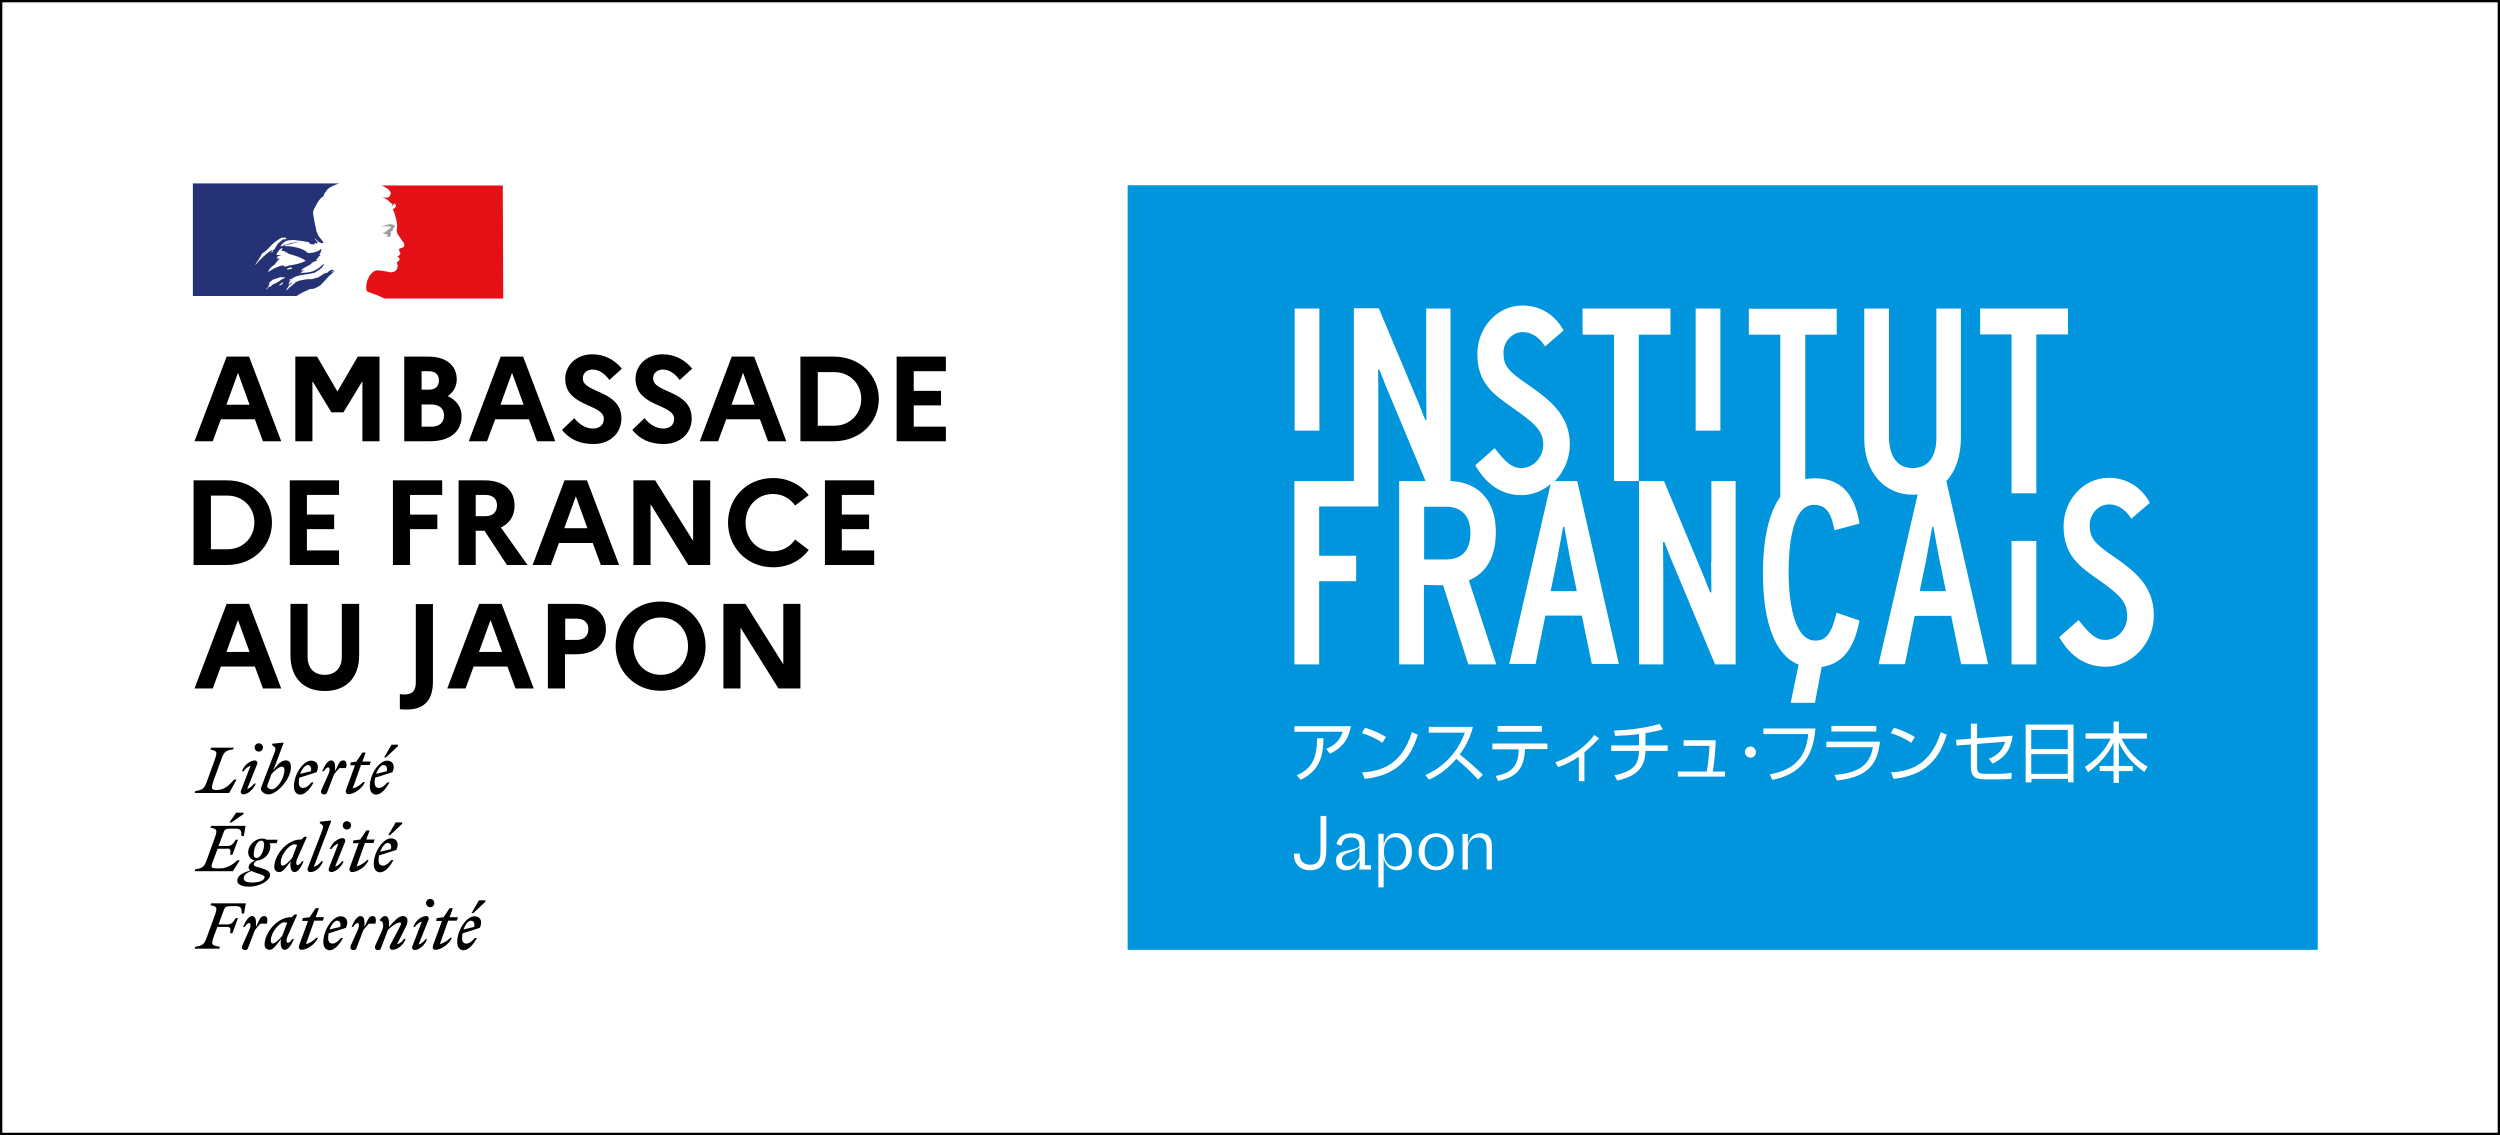 <?xml version="1.0" encoding="utf-8"?>
<!-- Generator: Adobe Illustrator 26.3.1, SVG Export Plug-In . SVG Version: 6.00 Build 0)  -->
<svg version="1.1" id="レイヤー_4" xmlns="http://www.w3.org/2000/svg" xmlns:xlink="http://www.w3.org/1999/xlink" x="0px"
	 y="0px" viewBox="0 0 1081 490.8" style="enable-background:new 0 0 1081 490.8;" xml:space="preserve">
<rect x="0" y="0" width="1081" height="490.8" fill="#808080" stroke="none"/>
<style type="text/css">
	.st0{fill:#FFFFFF;stroke:#000000;}
	.st1{fill:#0095DC;}
	.st2{fill:#FFFFFF;}
	.st3{fill:#253376;}
	.st4{fill:#E41016;}
	.st5{fill:#9E9D9C;}
	.st6{enable-background:new    ;}
</style>
<g>
	<rect x="0.5" y="0.5" class="st0" width="1080" height="489.8"/>
	<g>
		<g>
			<rect x="487.6" y="80.1" class="st1" width="514.6" height="330.6"/>
			<rect x="559.8" y="133.4" class="st2" width="10.7" height="52.8"/>
			<polygon class="st2" points="722.3,144.7 722.3,133.4 684.3,133.4 684.3,144.7 697.9,144.7 697.9,208 708.6,208 708.6,144.7 			
				"/>
			<rect x="733.2" y="133.4" class="st2" width="10.7" height="52.8"/>
			<path class="st2" d="M847.9,189.1v-55.7h-10.6v56c0,3.9-1,13-10.3,13c-9.4,0-10.2-10-10.2-13.1v-55.9h-10.7v56.3
				c0,14.3,8.6,24.2,20.9,24.2c0.8,0,1.5,0,2.2-0.1l-16.9,73.4h11.4l4.2-20.9h15.8l4.3,20.9h11.7l-18.1-79.2
				C845.6,203.8,847.9,197.3,847.9,189.1 M830.1,255.6l2.7-13.1c0.8-4.2,2-10.7,2.7-14.7h0.5c0.7,4,1.9,10.6,2.7,14.7l2.7,13.1
				H830.1z"/>
			<polygon class="st2" points="894.2,133.4 856.2,133.4 856.2,144.6 869.8,144.6 869.8,213.3 880.5,213.3 880.5,144.6 894.2,144.6 
							"/>
			<path class="st2" d="M635.5,250.8c7.5-3.4,11.3-10.3,11.3-20.8c0-13.4-7.3-21.5-19.6-22v-74.6h-10.5v34.9c0,3,0.1,9.2,0.1,13.2
				l-0.5,0.1l-0.9-2.2c-1.1-2.9-2.5-6.4-3.4-8.4l-15.8-37.7h-10.8V208h-25.7v79.3h10.7v-36h16v-11h-16v-21.3H596v-6.3V208v-34.9
				c0-3-0.1-9.2-0.1-13.2l0.5-0.1l0.9,2.2c1.1,2.9,2.5,6.4,3.4,8.4l15.7,37.6H605v79.3h10.7v-34.4l8.3,0.2l10.9,34.2h12.1
				l-11.9-36.4L635.5,250.8z M625.2,241.9h-9.4v-22.8h9.4c6.8,0,10.6,4,10.6,11.3C635.8,238,632.2,241.9,625.2,241.9"/>
			<path class="st2" d="M672.3,208c4-4,6.5-9.7,6.5-15.9c0-12.7-9-19.4-18-25.7c-8.4-5.7-10.7-8.1-10.7-13.8c0-4.9,3.7-9,8.4-9
				c3.9,0,7.2,2.4,9.6,6.2l8-6.9c-3.7-6.8-10.1-10.8-17.7-10.8c-11.4,0-19.6,10-19.6,20.9c0,12.6,6.9,17.5,15.1,23.2
				c9.8,6.9,13.4,10,13.4,16.1c0,5.1-4,10.1-9.5,10.1c-4,0-6.8-2.5-11.5-8.6l-8.4,7.4c4.9,8.5,11.6,12.9,20,12.9
				c4.7,0,9.1-1.8,12.6-4.8l-17.9,77.8h11.4l4.2-20.9h15.8l4.3,20.9h11.7L682,208H672.3z M670.5,255.6l2.7-13.1
				c0.8-4.2,2-10.7,2.7-14.7h0.5c0.7,4,1.9,10.6,2.7,14.7l2.7,13.1H670.5z"/>
			<path class="st2" d="M739.9,242.9c0,3,0.1,9.3,0.1,13.2l-0.5,0.1l-0.9-2.2c-1.1-2.9-2.5-6.4-3.4-8.4L719.5,208h-10.8v79.3h10.5
				v-39.7c0-3-0.1-9.2-0.1-13.2l0.5-0.1l0.9,2.2c1.1,2.9,2.5,6.4,3.4,8.4l17.7,42.4h8.9V208h-10.5V242.9z"/>
			<rect x="869.8" y="233.9" class="st2" width="10.7" height="53.4"/>
			<path class="st2" d="M914.3,240.9c-8.4-5.7-10.7-8-10.7-13.8c0-4.9,3.7-9,8.4-9c3.9,0,7.2,2.4,9.6,6.2l8-6.9
				c-3.7-6.8-10.1-10.8-17.7-10.8c-11.4,0-19.6,10-19.6,20.9c0,12.6,6.9,17.5,15.1,23.2c9.8,6.9,12.4,9.8,12.4,15.9
				c0,5.1-4,10.1-9.5,10.1c-4,0-6.8-2.5-11.5-8.6l-8.4,7.4c4.9,8.5,11.6,12.8,20.1,12.8c11,0,20.8-9.9,20.8-22.1
				C931.4,253.7,923.4,247.2,914.3,240.9"/>
			<path class="st2" d="M794.1,265.1c-2.1,8.8-4.5,11.9-9.1,11.9c-10.8,0-11.6-22.6-11.6-29.5c0-10.9,1.4-29.2,10.9-29.2
				c5.7,0,7.6,4,8.9,10.8l0,0.2l10.8-2.9l0-0.2c-2.1-13.1-8.4-19.4-19.4-19.4c-1.4,0-2.7,0.2-4,0.4v-62.5h13.6v-11.2h-38v11.2h13.6
				v70.1c-4.9,6.9-7.5,18.2-7.5,33c0,21.7,5.4,35.6,15.4,39.6l-3.4,16.5h10.5l2.9-15.5c8.8-1.3,14-7.7,16.3-19.9l0-0.2l-10-3.4
				L794.1,265.1z"/>
			<g>
				<g>
					<path class="st2" d="M571,368.4v-15.6h2.5v14.8c0,5.5-2,8.7-7,8.7c-4.2,0-7-2.5-7-6.8v-0.4h2.5v0.1c0,3.4,2,4.7,4.5,4.7
						C569.3,374,571,372.3,571,368.4z"/>
					<path class="st2" d="M581.9,376.3c-2.4,0-4.2-1.5-4.2-4.2c0-5.2,7-3.6,10.1-6.1v-0.6c0-2-1.1-3.3-3.6-3.3
						c-2.6,0-3.6,1.1-4.2,3.6l-2.1-0.7c0.7-3.1,3-4.7,6.5-4.7c4,0,5.8,1.6,5.8,4.9v8.9h2.6v1.9h-5.1l0.2-1.9V372l-2.1,3.1
						C584.7,375.9,583.3,376.3,581.9,376.3z M587.8,370.7v-4.3c-2.2,2.6-7.6,1.8-7.6,5.3c0,1.8,1.1,2.8,2.7,2.8
						C584.9,374.5,586.5,373.4,587.8,370.7z"/>
					<path class="st2" d="M598.3,371.1v12.6h-2.3v-23.2h2.3v4.8c0.7-3.4,2.8-5.1,5.7-5.1c3.3,0,6.5,2.6,6.5,8c0,5.4-3.1,8.1-6.4,8.1
						C601.2,376.3,599,374.5,598.3,371.1z M603.1,362c-2.7,0-4.7,2.1-4.7,6.3c0,4.2,2,6.4,4.9,6.4c2.5,0,4.7-2.1,4.7-6.4
						C607.9,364,605.6,362,603.1,362z"/>
					<path class="st2" d="M628.6,368.3c0,4.7-3.3,8-7.6,8c-4.2,0-7.6-3.3-7.6-8c0-4.7,3.4-8,7.6-8
						C625.2,360.3,628.6,363.6,628.6,368.3z M616,368.3c0,3.9,2.1,6.4,5,6.4c3,0,4.9-2.5,4.9-6.4c0-4.2-1.9-6.4-4.9-6.4
						C618.1,361.9,616,364.1,616,368.3z"/>
					<path class="st2" d="M632.4,376v-15.4h2.3v4.8c0.6-3.2,2.6-5.1,5.5-5.1c3,0,4.9,1.8,4.9,5.5V376h-2.3v-9.5
						c0-2.7-1.2-4.4-3.6-4.4c-3,0-4.5,2.5-4.5,4.8v9.1H632.4z"/>
				</g>
			</g>
			<g>
				<g>
					<path class="st2" d="M584.1,313.9c-1.1,7.1-5,10-9,12l-1.7-2.1c3.4-1.4,5.9-3.3,7.2-7.4h-20.9v-2.4H584.1z M560.7,335.2
						c7.4-3.1,8.7-8.5,8.8-16l2.8,0c-0.2,6.4-0.8,13.6-9.9,18L560.7,335.2z"/>
					<path class="st2" d="M597.7,321.2c-2.3-1.8-6.7-3.6-8.8-4.2l1.3-2.3c0.5,0.1,5.2,1.5,9.1,4L597.7,321.2z M589,334
						c8.1-0.6,17-3,21.5-17.4l2.6,1.1c-2.3,6.6-6,17.3-23,19.1L589,334z"/>
					<path class="st2" d="M616.3,335.1c4.8-1.9,13.2-7.4,17.1-18.3h-15.6v-2.5h19.1c-1.1,4.3-3,8.4-5.7,11.9c3.5,2.8,6.8,5.7,10,8.8
						l-2.1,2.1c-1.6-1.8-3.7-4.1-9.4-9c-3.2,3.8-7.2,7.1-11.8,9L616.3,335.1z"/>
					<path class="st2" d="M669.1,321.4v2.5h-9.7c-0.3,8.1-3.3,12.1-11.6,13.8l-1.1-2.2c7.2-1.2,9.9-4.6,10-11.5h-11.4v-2.5H669.1z
						 M666.7,313.9v2.5h-19.1v-2.5H666.7z"/>
					<path class="st2" d="M685.1,337.8h-2.4v-10.6c-3.1,2.1-5.5,3.3-9,4.5l-1.2-2.1c8-2.7,13.5-7.3,16.9-11.8l2.1,1.5
						c-2.7,2.7-4.1,4.1-6.4,6V337.8z"/>
					<path class="st2" d="M711.5,322.3h9.6v2.4h-9.6c-0.1,7-3.6,10.9-12.2,12.8l-1.2-2.3c4.9-0.9,7.7-2.6,9.1-4.6
						c1.2-1.7,1.5-4.5,1.5-5.9h-12v-2.4h12v-4.9c-3.4,0.5-6.8,0.7-10.3,0.8l-0.5-2.3c5.2-0.2,12.5-0.8,19.7-2.9l1.4,2.4
						c-3.3,0.9-4.1,1-7.5,1.6V322.3z"/>
					<path class="st2" d="M741.9,320.1c-0.1,4-0.7,10.2-1.3,13.5h5.3v2.2h-20.4v-2.2H738c0.7-3.6,1.1-8.9,1.2-11.1H728v-2.4H741.9z"
						/>
					<path class="st2" d="M759.3,325.2c0,1.4-1.1,2.4-2.4,2.4c-1.3,0-2.4-1.1-2.4-2.4c0-1.4,1.1-2.4,2.4-2.4
						C758.2,322.8,759.3,323.9,759.3,325.2z"/>
					<path class="st2" d="M785,314.9c-0.6,7-2.5,19.3-18.7,22.3l-1-2.4c14.6-2.4,16-12.4,16.6-17.4h-19.4v-2.4H785z"/>
					<path class="st2" d="M812.9,320.7c-1,8.8-4.3,15.3-18.6,16.8l-1.1-2.4c8.4-0.8,15.2-2.9,16.6-12h-20.1v-2.4H812.9z
						 M811.3,313.9v2.4h-19.4v-2.4H811.3z"/>
					<path class="st2" d="M826.4,321.2c-2.3-1.8-6.7-3.6-8.8-4.2l1.3-2.3c0.5,0.1,5.2,1.5,9.1,4L826.4,321.2z M817.7,334
						c8.1-0.6,17-3,21.5-17.4l2.6,1.1c-2.3,6.6-6,17.3-23,19.1L817.7,334z"/>
					<path class="st2" d="M870.3,318.1c-0.9,6.2-3.3,9.4-8.7,12.1l-1.6-2.1c2-0.8,5.7-2.5,7-7.4l-12.1,1v9.6c0,2.7,0.4,3.3,3.8,3.3
						h5.8c1.3,0,4-0.2,5.3-0.5l0,2.6c-1.5,0.3-4.2,0.3-5.1,0.3h-6.3c-4.6,0-6.2-1.3-6.2-5.6v-9.5l-6.2,0.5l-0.2-2.5l6.4-0.5v-6.5
						h2.7v6.3L870.3,318.1z"/>
					<path class="st2" d="M896.6,313.3v25h-2.4v-1.5h-15.8v1.5h-2.5v-25H896.6z M878.3,323.9h15.8v-8.3h-15.8V323.9z M878.3,334.6
						h15.8v-8.5h-15.8V334.6z"/>
					<path class="st2" d="M913.9,317.1V312h2.3v5.1h12.1v2.3h-10.9c2.8,5.8,7,9.7,11.2,12.1l-1.4,2.3c-6.2-4.5-8.8-8.2-11-12.8v10.2
						h6v2.2h-6v5.1h-2.3v-5.1h-6v-2.2h6v-10.1c-1,2.1-3.7,7.6-11,12.8l-1.4-2.3c5.2-3.3,8.6-7,11.1-12.2h-10.8v-2.3H913.9z"/>
				</g>
			</g>
		</g>
	</g>
</g>
<g>
	<g>
		<path class="st3" d="M138.8,123.1c0.5-0.5,1.1-1.1,1.6-1.7h0c1-1.1,1.9-2.2,3.1-3.1c0.3-0.3,0.7-0.6,1-0.8
			c0.1-0.1,0.1-0.3,0.2-0.4c-0.5,0.2-0.7,0.6-1.2,0.7c-0.1,0-0.2-0.1-0.1-0.2c0.3-0.2,0.7-0.5,1-0.7c0,0,0,0-0.1,0
			c-0.1,0-0.1-0.1-0.1-0.2c-1.2-0.2-2.1,0.6-2.9,1.4c-0.2,0.1-0.4-0.1-0.5-0.1c-1.4,0.5-2.4,1.7-3.8,2.2c0-0.1,0-0.1,0-0.2
			c-0.6,0.2-1.1,0.5-1.7,0.6c-0.8,0.2-1.6,0.1-2.3,0.1c-1.1,0.1-2.2,0.4-3.3,0.6c0,0-0.1,0-0.1,0c-0.6,0.2-1.2,0.4-1.7,0.7
			c0,0,0,0-0.1,0c0,0.1-0.1,0.1-0.1,0.2c-0.2,0.2-0.4,0.4-0.6,0.6c-0.6,0.3-1,0.8-1.5,1.2c0,0-0.1,0-0.1,0c-0.5,0.5-1,1-1.5,1.4
			c0,0-0.2,0.1-0.3,0c0,0,0,0,0,0c0,0,0-0.1,0.1-0.1c0.1-0.1,0.2-0.3,0.2-0.4c0.1-0.1,0.2-0.3,0.3-0.4c0.1-0.2,0.3-0.4,0.4-0.6
			c0,0,0-0.1,0-0.1c0,0-0.1,0-0.1,0c0.5-0.4,1-0.8,1.5-1.2c0,0,0,0,0,0c-0.1,0-0.2,0-0.1-0.1c0.1-0.1,0.1-0.2,0.2-0.2
			c0,0,0-0.1,0-0.1c0,0,0,0-0.1-0.1c-0.2,0.1-0.3,0.2-0.4,0.3c-0.2,0.2-0.4,0.6-0.7,0.6c0,0-0.1,0-0.1,0c0,0-0.1,0-0.1,0
			c0,0,0,0,0,0c0,0,0,0,0,0c0,0,0,0,0,0c0,0,0-0.1,0-0.1c0,0,0-0.1,0-0.1c0,0,0,0,0-0.1c0,0,0-0.1,0.1-0.1c0,0,0-0.1,0-0.1
			c0-0.1,0.1-0.1,0.1-0.2c0,0,0-0.1,0.1-0.1c0-0.1,0.1-0.1,0.1-0.2c0-0.1,0-0.1-0.1-0.2c0.2-0.2,0.4-0.4,0.6-0.6h0
			c0.4-0.2,0.7-0.4,1.1-0.6c0.1,0,0.1-0.1,0.2-0.1c-0.5,0.2-1,0.4-1.5,0.7c0,0-0.1,0.1-0.2,0.1c0,0-0.1,0-0.2-0.1c0,0,0,0,0-0.1
			c0.1-0.2,0.4-0.3,0.6-0.5c0.1,0,0.2,0,0.2,0.1c2.9-2.3,7-1.7,10.4-2.9c0.3-0.2,0.6-0.4,0.8-0.6c0.5-0.2,0.8-0.6,1.4-0.9
			c0.7-0.6,1.3-1.2,1.6-2.1c0-0.1-0.1-0.2-0.1-0.2c-1.2,1.3-2.6,2.3-4.1,3c-1.9,1-4.1,0.8-6.1,1.1c0.1-0.2,0.3-0.2,0.5-0.2
			c0-0.3,0.2-0.4,0.4-0.6c0.1,0,0.2,0,0.3,0s0.1-0.2,0.2-0.2c0.2,0,0.5-0.1,0.4-0.1c-0.3-0.4-0.8,0.3-1.3,0c0.2-0.2,0.1-0.5,0.3-0.6
			c0.1,0,0.3,0,0.4,0c0-0.2,0.2-0.4,0.2-0.4c1.4-0.8,2.7-1.5,4-2.2c-0.3,0-0.5,0.3-0.7,0.1c0.2,0,0-0.3,0.2-0.3
			c1-0.3,1.8-0.8,2.9-1.2c-0.4,0-0.6,0.3-1,0c0.2-0.1,0.3-0.3,0.6-0.3c0-0.1,0-0.2,0-0.3c0-0.1,0.1-0.1,0.2-0.1
			c-0.1,0-0.2-0.1-0.2-0.1c0.1-0.2,0.4-0.1,0.6-0.3c-0.1,0-0.3,0-0.3-0.1c0.3-0.4,0.7-0.5,1.2-0.6c-0.1-0.2-0.4,0-0.4-0.2
			c0-0.1,0.1-0.1,0.2-0.1c-0.1,0-0.1,0-0.2,0c-0.2-0.1-0.1-0.3-0.1-0.4c0.6-0.6,0.6-1.5,0.8-2.2c-0.1,0-0.2,0-0.2-0.1
			c-0.9,1-2.4,1.4-3.8,1.7c-0.1,0-0.4,0-0.5,0c-0.5,0.2-1.1,0.2-1.6-0.1c-0.4-0.2-0.6-0.5-0.9-0.7c-0.7-0.5-1.5-0.8-2.3-1.1
			c-2.3-0.7-4.7-1.1-7.1-1c1-0.6,2.1-0.6,3.2-0.9c1.6-0.5,3-1,4.7-0.9c-0.3-0.1-0.6,0-0.9,0c-1.3-0.1-2.6,0.3-4,0.6
			c-0.9,0.2-1.7,0.6-2.7,0.7c-0.6,0.2-0.8,0.7-1.5,0.6c0,0,0-0.2,0-0.3c0.9-1.1,2-2.2,3.5-2.3c1.7-0.3,3.2,0,4.9,0.2
			c1.2,0.1,2.3,0.4,3.5,0.6c0.5,0,0.6,0.7,0.9,0.8c0.6,0.2,1.1,0,1.7,0.4c0-0.2-0.1-0.4,0-0.6c0.4-0.4,0.8,0.1,1.2-0.1
			c0.7-0.5-0.6-1.3-1-1.9c0-0.1,0.1-0.2,0.1-0.2c0.7,0.6,1.3,1.4,2.2,1.8c0.5,0.2,1.6,0.5,1.4-0.1c-0.5-1-1.4-1.8-2.1-2.8
			c0-0.1,0-0.3,0-0.4c-0.2,0-0.2-0.1-0.3-0.2c0-0.1,0-0.3,0-0.4c-0.4-0.2-0.3-0.6-0.5-0.8c-0.3-0.5-0.1-1.1-0.3-1.7
			c-0.2-0.6-0.3-1-0.4-1.6c-0.3-1.6-0.6-2.9-0.8-4.4c-0.2-1.7,1-3.1,1.8-4.7c0.6-1.1,1.4-2.2,2.6-2.9c0.3-1.1,1-2,1.7-2.9
			c0.7-0.9,2-1.4,2.8-1.8c1.3-0.6,2.4-0.9,2.4-0.9H83.4v48.7h44.8c1.8-1.3,3.5-1.9,6-3.1C135.2,125.3,137.9,124,138.8,123.1z
			 M124.6,116.5c-0.2,0-0.6,0.1-0.5-0.1c0.1-0.5,0.7-0.5,1.1-0.6c0.2-0.1,0.5-0.3,0.6-0.2c0.2,0.3,0.5,0.2,0.6,0.4
			C126,116.5,125.2,116.3,124.6,116.5z M110.5,114.5c0,0-0.1-0.1-0.1-0.2c1.2-1.6,2.1-3,2.9-4.7c1.2-0.6,2.2-1.6,3.1-2.6
			c1.6-1.7,3.2-3.1,5.2-4.1c0.7-0.3,1.7-0.2,2.4,0.1c-0.3,0.4-0.7,0.3-1.1,0.6c-0.1,0-0.2,0-0.3-0.1c0.1-0.1,0.1-0.2,0.1-0.3
			c-0.9,1-2.2,1.5-2.9,2.7c-0.6,0.9-0.9,2.1-2.1,2.4c-0.4,0.1,0.1-0.3-0.1-0.2C114.7,109.9,112.7,112,110.5,114.5z M118.2,108.4
			c-0.1,0.2-0.2,0.2-0.3,0.4c-0.1,0.2-0.2,0.3-0.4,0.4c-0.1,0-0.2,0-0.2-0.1c0.1-0.4,0.4-0.7,0.7-0.8
			C118.2,108.3,118.2,108.3,118.2,108.4z M122.4,122.2c0,0.1-0.1,0.2-0.2,0.3c0.1,0,0.2,0.1,0.1,0.1c-0.2,0.2-0.4,0.4-0.7,0.5
			c0,0-0.1,0-0.1,0c-0.1,0.1-0.2,0.2-0.3,0.3c-0.1,0.1-0.6,0-0.5-0.1c0.2-0.2,0.4-0.4,0.7-0.6c0.1-0.1,0.3-0.2,0.4-0.4
			c0.1-0.1,0.1-0.1,0.2-0.2C122,122.1,122.5,122.1,122.4,122.2z M120.8,121.5C120.8,121.5,120.8,121.5,120.8,121.5
			c-0.4,0.3-0.7,0.5-1.1,0.7c-0.4,0.2-0.8,0.4-1.2,0.6c0,0,0,0,0,0c0,0-0.1-0.1-0.2,0c-0.3,0.2-0.6,0.4-0.9,0.7c0,0-0.1,0.1-0.1,0.1
			l0,0l0,0c0,0-0.1,0.1-0.1,0.1c0,0,0,0,0,0l0,0c-0.1,0.1-0.1,0.1-0.2,0.2c0,0.1-0.1,0.1-0.1,0.1c-0.1,0-0.2,0-0.2-0.1c0,0,0,0,0,0
			c-0.1,0-0.1,0.1-0.2,0.1c-0.1,0-0.1,0.1-0.1,0.1c0,0,0,0-0.1,0s0,0-0.1,0c-0.1,0.1-0.2,0.2-0.3,0.3c-0.2,0.2-0.4,0.4-0.5,0.6
			c0,0,0,0,0,0c0,0,0,0,0,0c0,0,0,0,0,0c0,0,0,0,0,0c0,0,0,0,0,0c0,0,0,0.1-0.1,0.1c0,0,0,0,0,0c0,0,0,0-0.1,0c0,0,0,0,0-0.1
			c0,0,0,0,0,0c0,0-0.1-0.1-0.1-0.1v0c0,0,0,0,0,0c0.1-0.1,0.2-0.2,0.3-0.3c0,0,0,0,0,0c0,0,0.1-0.1,0.1-0.1
			c0.1-0.1,0.1-0.1,0.2-0.2c0,0,0,0,0.1-0.1c0.1-0.1,0.2-0.3,0.3-0.4c0,0,0,0,0,0c0,0,0,0,0-0.1c0-0.1,0.1-0.1,0.1-0.2
			c0-0.1,0.1-0.1,0.1-0.2c0,0,0,0,0,0c0,0,0,0,0,0c0,0,0,0,0,0c0-0.1,0.1-0.1,0.1-0.2c0,0,0,0,0,0c0,0,0,0,0-0.1c0,0,0-0.1,0-0.1
			l0,0c0,0,0,0,0,0c0,0,0-0.1,0-0.1c0,0,0,0,0-0.1c0.1-0.2,0.2-0.3,0.4-0.5c0,0,0,0,0,0c-0.1,0.1-0.2,0.2-0.3,0.3
			c-0.1,0.1-0.3,0-0.2-0.1c0.1-0.1,0.1-0.1,0.2-0.2c0,0,0,0,0,0c0.2-0.2,0.3-0.3,0.5-0.5c0.1-0.1,0.2-0.1,0.3-0.2c0,0,0,0,0,0
			c0.1-0.1,0.1-0.2,0.2-0.2c0,0,0,0,0,0c0.9-0.8,2.4-0.8,3.5-1.4c0.5-0.2,1,0.1,1.5,0c0.3,0,0.6,0,0.8,0.2
			C122.3,120.5,121.5,121,120.8,121.5z M122.7,115.1c-0.1-0.1,0.3,0,0.4-0.2c-0.3,0-0.5,0-0.7,0c-0.1,0-0.1-0.1-0.1-0.2
			c-0.5,0.1-1,0.3-1.5,0.4c-0.6,0.2-1.2,0.6-1.9,0.8c-1,0.4-1.8,1.2-2.9,1.6c-0.1,0-0.1-0.1-0.1-0.2c0.1-0.3,0.5-0.4,0.6-0.6
			c0-0.1,0-0.2-0.1-0.2c0.7-1,1.7-1.6,2.7-2.4c0-0.1,0-0.2,0-0.3c0.3-0.4,0.7-0.6,0.9-1c0.1-0.3,0.5-0.6,0.9-0.8
			c-0.1-0.1-0.3-0.1-0.3-0.3c-0.4,0-0.7,0.2-1.1-0.1c0.2-0.2,0.4-0.3,0.6-0.3c-0.1,0-0.2-0.1-0.2-0.1c-0.1-0.2,0.2-0.4,0.5-0.5
			c0.4-0.1,0.8-0.1,1.1-0.4c-0.6-0.1-1.4,0.2-2-0.2c0.5-1.2,1.2-2.2,2.3-2.8c0.1,0,0.3,0,0.3,0.1c0,0.5-0.3,0.8-0.7,0.9
			c0.7,0.2,1.5,0.2,2.2,0.6c-0.1,0.2-0.3,0.1-0.4,0.1c0.5,0.3,1,0.1,1.5,0.5c-0.3,0.3-0.6,0-0.8,0c2.9,0.8,5.9,1.5,8.3,3.3
			c-2,1-4.1,1.5-6.4,1.9c-0.3,0-0.5,0-0.7-0.1c0,0.1,0,0.3-0.1,0.3c-0.4,0-0.6,0-0.9,0.2C123.5,115.3,122.9,115.3,122.7,115.1z"/>
		<g>
			<path class="st4" d="M217.4,80.2h-52.4c0,0,0.1,0,0.5,0.2c0.4,0.2,1,0.5,1.3,0.7c0.7,0.4,1.3,0.8,1.8,1.5
				c0.2,0.3,0.5,0.8,0.3,1.2c-0.2,0.5-0.3,1.2-0.7,1.4c-0.6,0.3-1.3,0.3-1.9,0.2c-0.4,0-0.7-0.1-1.1-0.2c1.4,0.6,2.7,1.2,3.6,2.5
				c0.1,0.2,0.5,0.3,0.8,0.3c0.1,0,0.1,0.2,0.1,0.3c-0.2,0.2-0.4,0.3-0.3,0.6c0.1,0,0.2,0,0.3,0c0.5-0.2,0.4-1.1,1-0.8
				c0.5,0.3,0.6,0.9,0.4,1.4c-0.4,0.4-0.7,0.6-1.1,0.9c-0.1,0.2-0.1,0.5,0,0.6c0.3,0.4,0.4,0.7,0.5,1.1c0.3,0.6,0.4,1.4,0.6,2
				c0.4,1.4,0.7,2.8,0.6,4.1c0,0.7-0.4,1.4-0.1,2.1c0.2,0.7,0.6,1.3,1,1.9c0.4,0.6,0.7,0.9,1,1.5c0.6,0.9,1.6,1.8,1.1,2.9
				c-0.3,0.6-1.3,0.6-1.9,0.9c-0.6,0.5-0.1,1.2,0.2,1.7c0.5,0.8-0.6,1.4-1.2,1.7c0.2,0.3,0.6,0.2,0.6,0.4c0.1,0.5,0.6,0.7,0.3,1.2
				c-0.4,0.6-1.5,0.8-0.9,1.7c0.4,0.6,0.1,1.4-0.1,2c-0.3,0.8-1,1.2-1.7,1.4c-0.6,0.2-1.2,0.2-1.7,0.1c-0.2-0.1-0.4-0.2-0.6-0.2
				c-1.6-0.2-3.1-0.6-4.7-0.6c-0.5,0.1-0.9,0.2-1.3,0.4c-0.4,0.3-0.8,0.6-1.1,1c0,0,0,0,0,0c-0.1,0.1-0.1,0.1-0.2,0.2
				c0,0-0.1,0.1-0.1,0.1c0,0-0.1,0.1-0.1,0.1c-0.3,0.3-0.5,0.7-0.7,1.1c0,0,0,0,0,0.1c0,0,0,0.1-0.1,0.1c-0.3,0.6-0.5,1.1-0.7,1.7
				c-0.6,2.1-0.4,3.9,0.1,4.4c0.1,0.1,3,1,5.1,1.9c1,0.4,1.6,0.7,2.2,1.1h51.5L217.4,80.2L217.4,80.2z"/>
		</g>
		<path class="st5" d="M168.1,97.9c0.4,0.1,0.9,0.1,0.9,0.3c-0.2,0.7-1.3,0.9-1.8,1.7h-0.3c-0.3,0.2-0.2,0.6-0.5,0.6
			c-0.3-0.1-0.6,0-0.8,0.1c0.4,0.4,0.8,0.6,1.4,0.6c0.1,0,0.3,0.2,0.3,0.4c0,0,0.1,0,0.2-0.1c0.1,0,0.2,0,0.2,0.1v0.4
			c-0.3,0.4-0.7,0.2-1.1,0.3c0.7,0.2,1.5,0.2,2.1,0c0.6-0.2,0-1.1,0.4-1.6c-0.2,0,0-0.3-0.2-0.3c0.2-0.2,0.4-0.5,0.6-0.6
			c0.2,0,0.5-0.1,0.6-0.3c0-0.2-0.4-0.3-0.3-0.5c0.6-0.4,1-0.9,0.8-1.5c-0.1-0.3-0.8-0.3-1.3-0.5c-0.5-0.2-1,0-1.6,0.1
			c-0.5,0-0.9,0.3-1.4,0.4c-0.6,0.2-1.2,0.6-1.7,0.9c0.6-0.3,1.3-0.4,2-0.6C167.1,97.9,167.5,97.8,168.1,97.9z"/>
	</g>
</g>
<g class="st6">
	<path d="M98,154.2h9.7l13.9,36.6h-7.9l-3.5-9.5H95.5l-3.5,9.5h-7.9L98,154.2z M107.9,175l-5-13.8l-5,13.8H107.9z"/>
	<path d="M127.7,154.2h9.4l8.8,15.1l8.8-15.1h9.4v36.6h-7.4v-26l-8.2,13.5h-5.2l-8.2-13.5v26h-7.4V154.2z"/>
	<path d="M174.9,154.2h10.4c7.6,0,12.2,3.8,12.2,9.9c0,2.9-1.4,5.5-3.9,7.2c3.9,1.7,6,4.9,6,8.7c0,6.7-5.2,10.8-13.6,10.8h-11.2
		V154.2z M182.3,160.5v8h3.1c2.8,0,4.4-1.4,4.4-4c0-2.5-1.6-4-4.4-4H182.3z M182.3,174.9v9.6h4.2c3.5,0,5.5-1.8,5.5-4.9
		c0-3-2.1-4.7-5.5-4.7H182.3z"/>
	<path d="M216.5,154.2h9.7l13.9,36.6h-7.9l-3.5-9.5h-14.6l-3.5,9.5h-7.9L216.5,154.2z M226.4,175l-5-13.8l-5,13.8H226.4z"/>
	<path d="M248.3,180.8c2.2,2.8,5.1,4.5,8.1,4.5c2.9,0,4.7-1.6,4.7-4.2c0-6.5-16.7-5.1-16.7-17.3c0-5.8,4.8-10.6,11.7-10.6
		c5.5,0,9.7,2.5,12.8,6.2l-5.4,4.9c-2.1-2.8-4.5-4.5-7.3-4.5c-2.6,0-4.2,1.7-4.2,3.8c0,6.5,16.7,5,16.7,17.4
		c-0.1,6.8-5.4,11-12.1,11c-6.2,0-10.4-2.2-13.6-6.1L248.3,180.8z"/>
	<path d="M278.7,180.8c2.2,2.8,5.1,4.5,8.1,4.5c2.9,0,4.7-1.6,4.7-4.2c0-6.5-16.7-5.1-16.7-17.3c0-5.8,4.8-10.6,11.7-10.6
		c5.5,0,9.7,2.5,12.8,6.2l-5.4,4.9c-2.1-2.8-4.5-4.5-7.3-4.5c-2.6,0-4.2,1.7-4.2,3.8c0,6.5,16.7,5,16.7,17.4
		c-0.1,6.8-5.4,11-12.1,11c-6.2,0-10.4-2.2-13.6-6.1L278.7,180.8z"/>
	<path d="M316.4,154.2h9.7l13.9,36.6h-7.9l-3.5-9.5h-14.6l-3.5,9.5h-7.9L316.4,154.2z M326.3,175l-5-13.8l-5,13.8H326.3z"/>
	<path d="M346.1,154.2h14.4c11.6,0,19.5,8.4,19.5,18.3c0,9.9-7.8,18.3-19.5,18.3h-14.4V154.2z M353.6,161v23.1h7.1
		c6.8,0,11.7-5.1,11.7-11.6c0-6.5-4.9-11.6-11.7-11.6H353.6z"/>
	<path d="M387.7,154.2H409v6.3h-13.9v8.5h11.8v6.3h-11.8v9.2H409v6.3h-21.3V154.2z"/>
</g>
<g class="st6">
	<path d="M83.7,207.7h14.4c11.6,0,19.5,8.4,19.5,18.3c0,9.9-7.8,18.3-19.5,18.3H83.7V207.7z M91.2,214.4v23.1h7.1
		c6.8,0,11.7-5.1,11.7-11.6c0-6.5-4.9-11.6-11.7-11.6H91.2z"/>
	<path d="M125.3,207.7h21.3v6.3h-13.9v8.5h11.8v6.3h-11.8v9.2h13.9v6.3h-21.3V207.7z"/>
	<path d="M169.9,207.7h21.3v6.3h-13.9v8.5h11.8v6.3h-11.8v15.5h-7.4V207.7z"/>
	<path d="M198.3,207.7h11.2c8.1,0,13,4.1,13,10.9c0,4.4-2.1,7.7-5.9,9.5l11.5,16.2h-8.9l-9.7-14.8h-3.8v14.8h-7.4V207.7z M205.7,214
		v9.2h4.2c3.1,0,5-1.7,5-4.7c0-2.8-1.8-4.5-5-4.5H205.7z"/>
	<path d="M244.1,207.7h9.7l13.9,36.6h-7.9l-3.5-9.5h-14.6l-3.5,9.5h-7.9L244.1,207.7z M254,228.4l-5-13.8l-5,13.8H254z"/>
	<path d="M273.8,207.7h9.5l16.4,26.2v-26.2h7.4v36.6h-9.5L281.3,218v26.3h-7.4V207.7z"/>
	<path d="M343.8,233.3l5.9,4.5c-3.3,4.5-8.8,7.5-15.4,7.5c-11.6,0-19.5-8.9-19.5-19.3c0-10.5,7.9-19.3,19.5-19.3
		c6.6,0,12.1,3,15.4,7.4l-5.9,4.5c-2.1-3-5.4-5-9.6-5c-6.9,0-11.8,5.4-11.8,12.4c0,7,4.9,12.4,11.8,12.4
		C338.4,238.4,341.7,236.3,343.8,233.3z"/>
	<path d="M356.6,207.7H378v6.3H364v8.5h11.8v6.3H364v9.2H378v6.3h-21.3V207.7z"/>
</g>
<g class="st6">
	<path d="M98,261.1h9.7l13.9,36.6h-7.9l-3.5-9.5H95.5l-3.5,9.5h-7.9L98,261.1z M107.9,281.9l-5-13.8l-5,13.8H107.9z"/>
	<path d="M147.9,261.1h7.4v22.3c0,9.6-5.6,15.4-14.9,15.4c-9.2,0-14.8-5.8-14.8-15.4v-22.3h7.4V284c0,4.9,2.8,7.8,7.4,7.8
		c4.5,0,7.4-2.9,7.4-7.8V261.1z"/>
	<path d="M175.8,306.8c-1.2,0-2.2,0-2.9-0.2v-6.5c0.5,0.1,1.2,0.2,1.9,0.2c3.3,0,5-1.4,5-5.2v-33.9h7.4v33.6
		C187.2,302.8,183.4,306.8,175.8,306.8z"/>
	<path d="M207.2,261.1h9.7l13.9,36.6h-7.9l-3.5-9.5h-14.6l-3.5,9.5h-7.9L207.2,261.1z M217.1,281.9l-5-13.8l-5,13.8H217.1z"/>
	<path d="M236.9,261.1H249c8.1,0,13,4.1,13,10.9c0,6.7-4.9,10.9-13,10.9h-4.7v14.8h-7.4V261.1z M244.4,267.5v9.2h5
		c3.1,0,5-1.7,5-4.7c0-2.8-1.9-4.5-5-4.5H244.4z"/>
	<path d="M305.1,279.4c0,10.5-7.9,19.3-19.4,19.3c-11.6,0-19.5-8.9-19.5-19.3c0-10.5,7.9-19.3,19.5-19.3
		C297.2,260.1,305.1,269,305.1,279.4z M297.5,279.4c0-7-4.9-12.4-11.8-12.4c-6.9,0-11.8,5.4-11.8,12.4c0,7,4.9,12.4,11.8,12.4
		C292.6,291.8,297.5,286.4,297.5,279.4z"/>
	<path d="M312.8,261.1h9.5l16.4,26.2v-26.2h7.4v36.6h-9.5l-16.4-26.3v26.3h-7.4V261.1z"/>
</g>
<path d="M203.6,398.1c1,0,1.9,0.8,1.4,2.7l-4.6,1.1C201.2,399.7,202.5,398.1,203.6,398.1 M206.2,405.6h-0.9
	c-1.2,1.4-2.4,2.4-3.6,2.4c-1.3,0-1.9-0.8-1.9-2.4c0-0.7,0.1-1.4,0.2-2l7.5-2.4c1.5-3.4-0.3-5-2.3-5c-3.5,0-7.5,5.9-7.5,11.1
	c0,2.3,1.1,3.6,2.8,3.6C202.4,410.8,204.5,408.8,206.2,405.6 M204.7,394.8l5.2-4.9v-0.6h-2.8l-3.2,5.5L204.7,394.8L204.7,394.8z
	 M188.6,398.2h2.5l-3.9,10.7c-0.3,0.9,0.1,1.8,1.1,1.8c2.2,0,5.8-2.2,7.1-5.2h-0.7c-1,1.1-2.9,2.4-4.5,2.7l3.6-10.1h3.7l0.5-1.5
	h-3.6l1.4-3.9h-1.4l-2.6,3.9l-3,0.4L188.6,398.2L188.6,398.2z M185.3,397.7c0.3-1-0.4-1.6-0.9-1.6c-2.2,0-4.7,1.9-5.7,4.7h0.7
	c0.7-1,1.9-2.1,3-2.3l-4.1,10.7c-0.4,1,0.4,1.6,0.9,1.6c2,0,4.4-2,5.5-4.7h-0.7c-0.7,1-1.9,2.1-3,2.3L185.3,397.7z M186,392.3
	c1,0,1.8-0.8,1.8-1.8c0-1-0.8-1.8-1.8-1.8c-1,0-1.8,0.8-1.8,1.8C184.3,391.5,185,392.3,186,392.3 M162.3,408.8c-0.5,1.2,0,2,1.2,2
	c0.7,0,1.1-0.2,1.3-1l2.9-7.6c1.3-1.6,4-3.3,5.1-3.3c0.8,0,0.7,0.6,0.2,1.6l-4.4,8.4c-0.4,0.8,0.1,1.8,1.1,1.8
	c2.1,0,4.7-1.9,5.7-4.7h-0.7c-0.7,1-1.9,2.1-3,2.3l3.8-7.6c0.5-1,0.7-1.9,0.7-2.6c0-1.2-0.7-2-2-2c-1.9,0-3.7,2.1-6,4.7v-2
	c0-1.4-0.5-2.7-1.7-2.7c-0.8,0-1.6,0.7-2.3,1.7v0.3c1.4-0.1,2,2,1,4.2L162.3,408.8z M162.3,399.4c0.5-1.7,0.2-3.3-1.1-3.3
	c-1.6,0-2,1.2-3.6,4.7v-2c0-1.4-0.5-2.7-1.7-2.7c-1.5,0-2.9,2.3-3.9,4.7h0.7c0.7-1.1,1.4-1.7,1.9-1.7c0.6,0,1,1,0,3.2l-2.9,6.5
	c-0.5,1.2,0,2,1.2,2c0.7,0,1.1-0.2,1.3-1l2.9-7.6c0.8-1,1.5-1.9,2.4-2.8H162.3z M145.7,398.1c1,0,1.9,0.8,1.4,2.7l-4.6,1.1
	C143.3,399.7,144.7,398.1,145.7,398.1 M148.3,405.6h-0.9c-1.2,1.4-2.4,2.4-3.6,2.4c-1.3,0-1.9-0.8-1.9-2.4c0-0.7,0.1-1.4,0.2-2
	l7.5-2.4c1.5-3.4-0.3-5-2.3-5c-3.5,0-7.5,5.9-7.5,11.1c0,2.3,1.1,3.6,2.8,3.6C144.5,410.8,146.6,408.8,148.3,405.6 M130.7,398.2h2.5
	l-3.9,10.7c-0.3,0.9,0.1,1.8,1.1,1.8c2.2,0,5.8-2.2,7.1-5.2h-0.7c-1,1.1-2.9,2.4-4.5,2.7l3.6-10.1h3.7l0.5-1.5h-3.6l1.4-3.9h-1.4
	l-2.6,3.9l-3,0.4L130.7,398.2L130.7,398.2z M117.1,406.6c0-3.3,3.7-7.8,5.8-7.8c0.5,0,0.9,0.1,1.3,0.2l-2.2,5.7
	c-1.2,1.5-3.1,3.3-4,3.3C117.5,408,117.1,407.6,117.1,406.6 M128.5,395.5l-1.1-0.1l-1.3,1.2h-0.3c-6.1,0-11.4,6.9-11.4,11.9
	c0,1.4,0.9,2.2,2.2,2.2c1.6,0,3.1-2.3,4.9-4.7l-0.1,0.9c-0.2,2.5,0.5,3.8,1.8,3.8c1.5,0,2.9-2.3,3.9-4.7h-0.7
	c-0.7,1.1-1.4,1.7-1.9,1.7c-0.6,0-1-1,0-3.2L128.5,395.5z M115.4,399.4c0.5-1.7,0.2-3.3-1.1-3.3c-1.6,0-2,1.2-3.6,4.7v-2
	c0-1.4-0.5-2.7-1.7-2.7c-1.5,0-2.9,2.3-3.9,4.7h0.7c0.7-1.1,1.4-1.7,1.9-1.7c0.6,0,1,1,0,3.2l-2.9,6.5c-0.5,1.2,0,2,1.2,2
	c0.7,0,1.1-0.2,1.3-1l2.9-7.6c0.8-1,1.5-1.9,2.4-2.8H115.4z M94.8,410.2l0.3-0.8c-3.6-0.7-4-0.7-2.6-4.6l1.5-4h4
	c1.8,0,1.8,0.7,1.5,2.7h1l2.4-6.5h-1c-0.9,1.5-1.6,2.7-3.5,2.7h-3.9l2.1-5.7c0.6-1.8,1-2.2,3.4-2.2h1.7c2.5,0,2.8,0.7,2.8,3.2h1
	l0.8-4.4H91.3l-0.3,0.8c2.9,0.6,3.1,0.9,1.8,4.6l-3.2,8.8c-1.3,3.7-1.9,4-5.2,4.6l-0.2,0.8H94.8z"/>
<path d="M167.6,364.5c1,0,1.9,0.8,1.4,2.7l-4.6,1.1C165.2,366.1,166.5,364.5,167.6,364.5 M170.1,371.9h-0.9
	c-1.2,1.4-2.4,2.4-3.6,2.4c-1.3,0-1.9-0.8-1.9-2.4c0-0.7,0.1-1.4,0.2-2l7.5-2.4c1.5-3.4-0.3-5-2.3-5c-3.5,0-7.5,5.9-7.5,11.1
	c0,2.3,1.1,3.6,2.8,3.6C166.3,377.1,168.4,375.2,170.1,371.9 M168.7,361.1l5.2-4.9v-0.6h-2.8l-3.2,5.5L168.7,361.1L168.7,361.1z
	 M152.6,364.6h2.5l-3.9,10.7c-0.3,0.9,0.1,1.8,1.1,1.8c2.2,0,5.8-2.2,7.1-5.2h-0.7c-1,1.1-2.9,2.4-4.5,2.7l3.6-10.1h3.7l0.5-1.5
	h-3.6l1.4-3.9h-1.4l-2.6,3.9l-3,0.4L152.6,364.6L152.6,364.6z M149.2,364c0.3-1-0.4-1.6-0.9-1.6c-2.1,0-4.7,1.9-5.7,4.7h0.7
	c0.7-1,1.9-2.1,3-2.3l-4.1,10.7c-0.4,1,0.4,1.6,0.9,1.6c2,0,4.4-2,5.5-4.7h-0.7c-0.7,1-1.9,2.1-3,2.3L149.2,364z M150,358.7
	c1,0,1.8-0.8,1.8-1.8c0-1-0.8-1.8-1.8-1.8c-1,0-1.8,0.8-1.8,1.8C148.2,357.9,149,358.7,150,358.7 M135.7,374.8l7.5-19.7l-0.2-0.3
	l-4.7,0.5v0.6l0.9,0.7c0.8,0.6,0.6,1.3-0.2,3.3l-5.9,15.4c-0.4,0.8,0.1,1.8,1.1,1.8c2.2,0,4.4-1.9,5.5-4.7h-0.7
	C138.2,373.5,136.8,374.6,135.7,374.8 M121.4,372.9c0-3.3,3.7-7.8,5.8-7.8c0.5,0,0.9,0.1,1.3,0.2l-2.2,5.7c-1.2,1.5-3.1,3.3-4,3.3
	C121.7,374.4,121.4,373.9,121.4,372.9 M132.7,361.9l-1.1-0.1l-1.3,1.2h-0.3c-6.1,0-11.4,6.9-11.4,11.9c0,1.4,0.9,2.2,2.2,2.2
	c1.6,0,3.1-2.3,4.9-4.7l-0.1,0.9c-0.2,2.5,0.5,3.8,1.8,3.8c1.5,0,2.9-2.3,3.9-4.7h-0.7c-0.7,1.1-1.4,1.7-1.9,1.7c-0.6,0-1-1,0-3.2
	L132.7,361.9z M105.4,379.7c0-1.4,1.4-2.3,3.3-3.1c0.6,0.3,1.6,0.7,2.9,1.1c2,0.7,2.8,0.9,2.8,1.6c0,1.3-2.2,2.3-5.3,2.3
	C106.6,381.6,105.4,381.1,105.4,379.7 M110.9,371c-0.9,0-1.2-0.8-1.2-1.6c0-2.4,1.3-5.9,3.3-5.9c0.9,0,1.2,0.8,1.2,1.6
	C114.2,367.5,112.9,371,110.9,371 M116.8,378.4c0-1.7-1.5-2.3-4-3.1c-2.2-0.6-3.1-0.8-3.1-1.5c0-0.6,0.5-1.2,1.4-1.7
	c3.5-0.2,5.8-3.4,5.8-6c0-0.6-0.1-1.1-0.3-1.5h3l0.5-1.5h-4.7c-0.6-0.3-1.2-0.5-1.9-0.5c-3.7,0-6.2,3.3-6.2,5.9c0,2,1.3,3.3,2.9,3.6
	c-1.7,0.8-2.7,1.7-2.7,2.8c0,0.6,0.2,1.1,0.7,1.5c-4,1.2-5.6,2.5-5.6,4.4c0,1.9,2.4,2.6,5.4,2.6
	C112.6,383.3,116.8,380.6,116.8,378.4 M98,366.9c1.8,0,1.8,0.7,1.5,2.7h1l2.4-6.5h-1c-0.9,1.5-1.6,2.7-3.5,2.7h-3.9l2-5.4
	c0.6-1.8,1-2.1,3.4-2.1h1.7c2.5,0,2.8,0.7,2.8,3.2h1l0.8-4.4H91.3l-0.3,0.8c2.9,0.6,3.1,0.9,1.8,4.6l-3.2,8.8
	c-1.3,3.7-1.9,4-5.2,4.6l-0.2,0.8h16.5l3-4.7h-1.1c-1.9,1.8-4.3,3.5-7.6,3.5c-4.4,0-4-0.2-2.5-4.2l1.6-4.3H98L98,366.9z
	 M100.1,355.6l5.2-3.6v-0.6h-3.2l-2.9,4.2H100.1z"/>
<path d="M165.8,330.8c1,0,1.9,0.8,1.4,2.7l-4.6,1.1C163.4,332.4,164.8,330.8,165.8,330.8 M168.4,338.3h-0.9
	c-1.2,1.4-2.4,2.4-3.6,2.4c-1.3,0-1.9-0.8-1.9-2.4c0-0.7,0.1-1.4,0.2-2l7.5-2.4c1.5-3.4-0.3-5-2.3-5c-3.5,0-7.5,5.9-7.5,11.1
	c0,2.3,1.1,3.6,2.8,3.6C164.6,343.5,166.7,341.5,168.4,338.3 M166.9,327.5l5.2-4.9V322h-2.8l-3.2,5.5H166.9z M151.5,330.9h2
	l-3.9,10.7c-0.3,0.9,0.1,1.8,1.1,1.8c2.2,0,5.8-2.2,7.1-5.2H157c-1,1.1-2.9,2.4-4.5,2.7l3.6-10.1h3.7l0.5-1.5h-3.6l1.4-3.9h-1.4
	l-2.6,3.9l-2.5,0.4L151.5,330.9L151.5,330.9z M149.6,332.1c0.5-1.7,0.2-3.3-1.1-3.3c-1.6,0-2,1.2-3.6,4.7v-2c0-1.4-0.5-2.7-1.7-2.7
	c-1.5,0-2.9,2.3-3.9,4.7h0.7c0.7-1.1,1.4-1.7,1.9-1.7c0.6,0,1,1,0,3.2l-2.9,6.5c-0.5,1.2,0,2,1.2,2c0.7,0,1.1-0.2,1.3-1l2.9-7.6
	c0.8-1,1.5-1.9,2.4-2.8L149.6,332.1L149.6,332.1z M133,330.8c1,0,1.9,0.8,1.4,2.7l-4.6,1.1C130.6,332.4,132,330.8,133,330.8
	 M135.6,338.3h-0.9c-1.2,1.4-2.4,2.4-3.6,2.4c-1.3,0-1.9-0.8-1.9-2.4c0-0.7,0.1-1.4,0.2-2l7.5-2.4c1.5-3.4-0.3-5-2.3-5
	c-3.5,0-7.5,5.9-7.5,11.1c0,2.3,1.1,3.6,2.8,3.6C131.8,343.5,133.9,341.5,135.6,338.3 M117.3,341.3c-0.7,0-1.8-0.7-1.8-1.3
	c0-0.2,0.3-1,0.7-2.1l1.2-3.2c1.3-1.5,3.3-3.2,4.4-3.2c0.7,0,1.2,0.4,1.2,1.4C123,336,120.3,341.3,117.3,341.3 M125.8,331.8
	c0-2.2-0.8-3-2.3-3c-1.9,0-3.7,2-5.4,4.4l4.5-11.8l-0.2-0.3l-4.7,0.5v0.6l0.9,0.7c0.8,0.6,0.6,1.3-0.2,3.3l-4.8,12.5
	c-0.3,0.9-0.8,2-0.8,2.3c0,1.3,1.7,2.5,3.3,2.5C119.7,343.5,125.8,336.9,125.8,331.8 M111.2,330.4c0.3-1-0.4-1.6-0.9-1.6
	c-2.1,0-4.7,1.9-5.7,4.7h0.7c0.7-1,1.9-2.1,3-2.3l-4.1,10.7c-0.4,1,0.4,1.6,0.9,1.6c2,0,4.4-2,5.5-4.7h-0.7c-0.7,1-1.9,2.1-3,2.3
	L111.2,330.4z M111.9,325c1,0,1.8-0.8,1.8-1.8c0-1-0.8-1.8-1.8-1.8c-1,0-1.8,0.8-1.8,1.8C110.1,324.2,110.9,325,111.9,325
	 M101.1,323.3h-9.8l-0.3,0.8c2.9,0.6,3.1,0.9,1.8,4.6l-3.2,8.8c-1.3,3.7-1.9,4-5.2,4.6l-0.2,0.8h14.9l3.2-5.8h-1.1
	c-1.8,2-4,4.5-7.3,4.5c-2.5,0-2.8-0.4-1.5-4.2l3.2-8.8c1.3-3.7,1.9-4,5.2-4.6L101.1,323.3z"/>
</svg>

